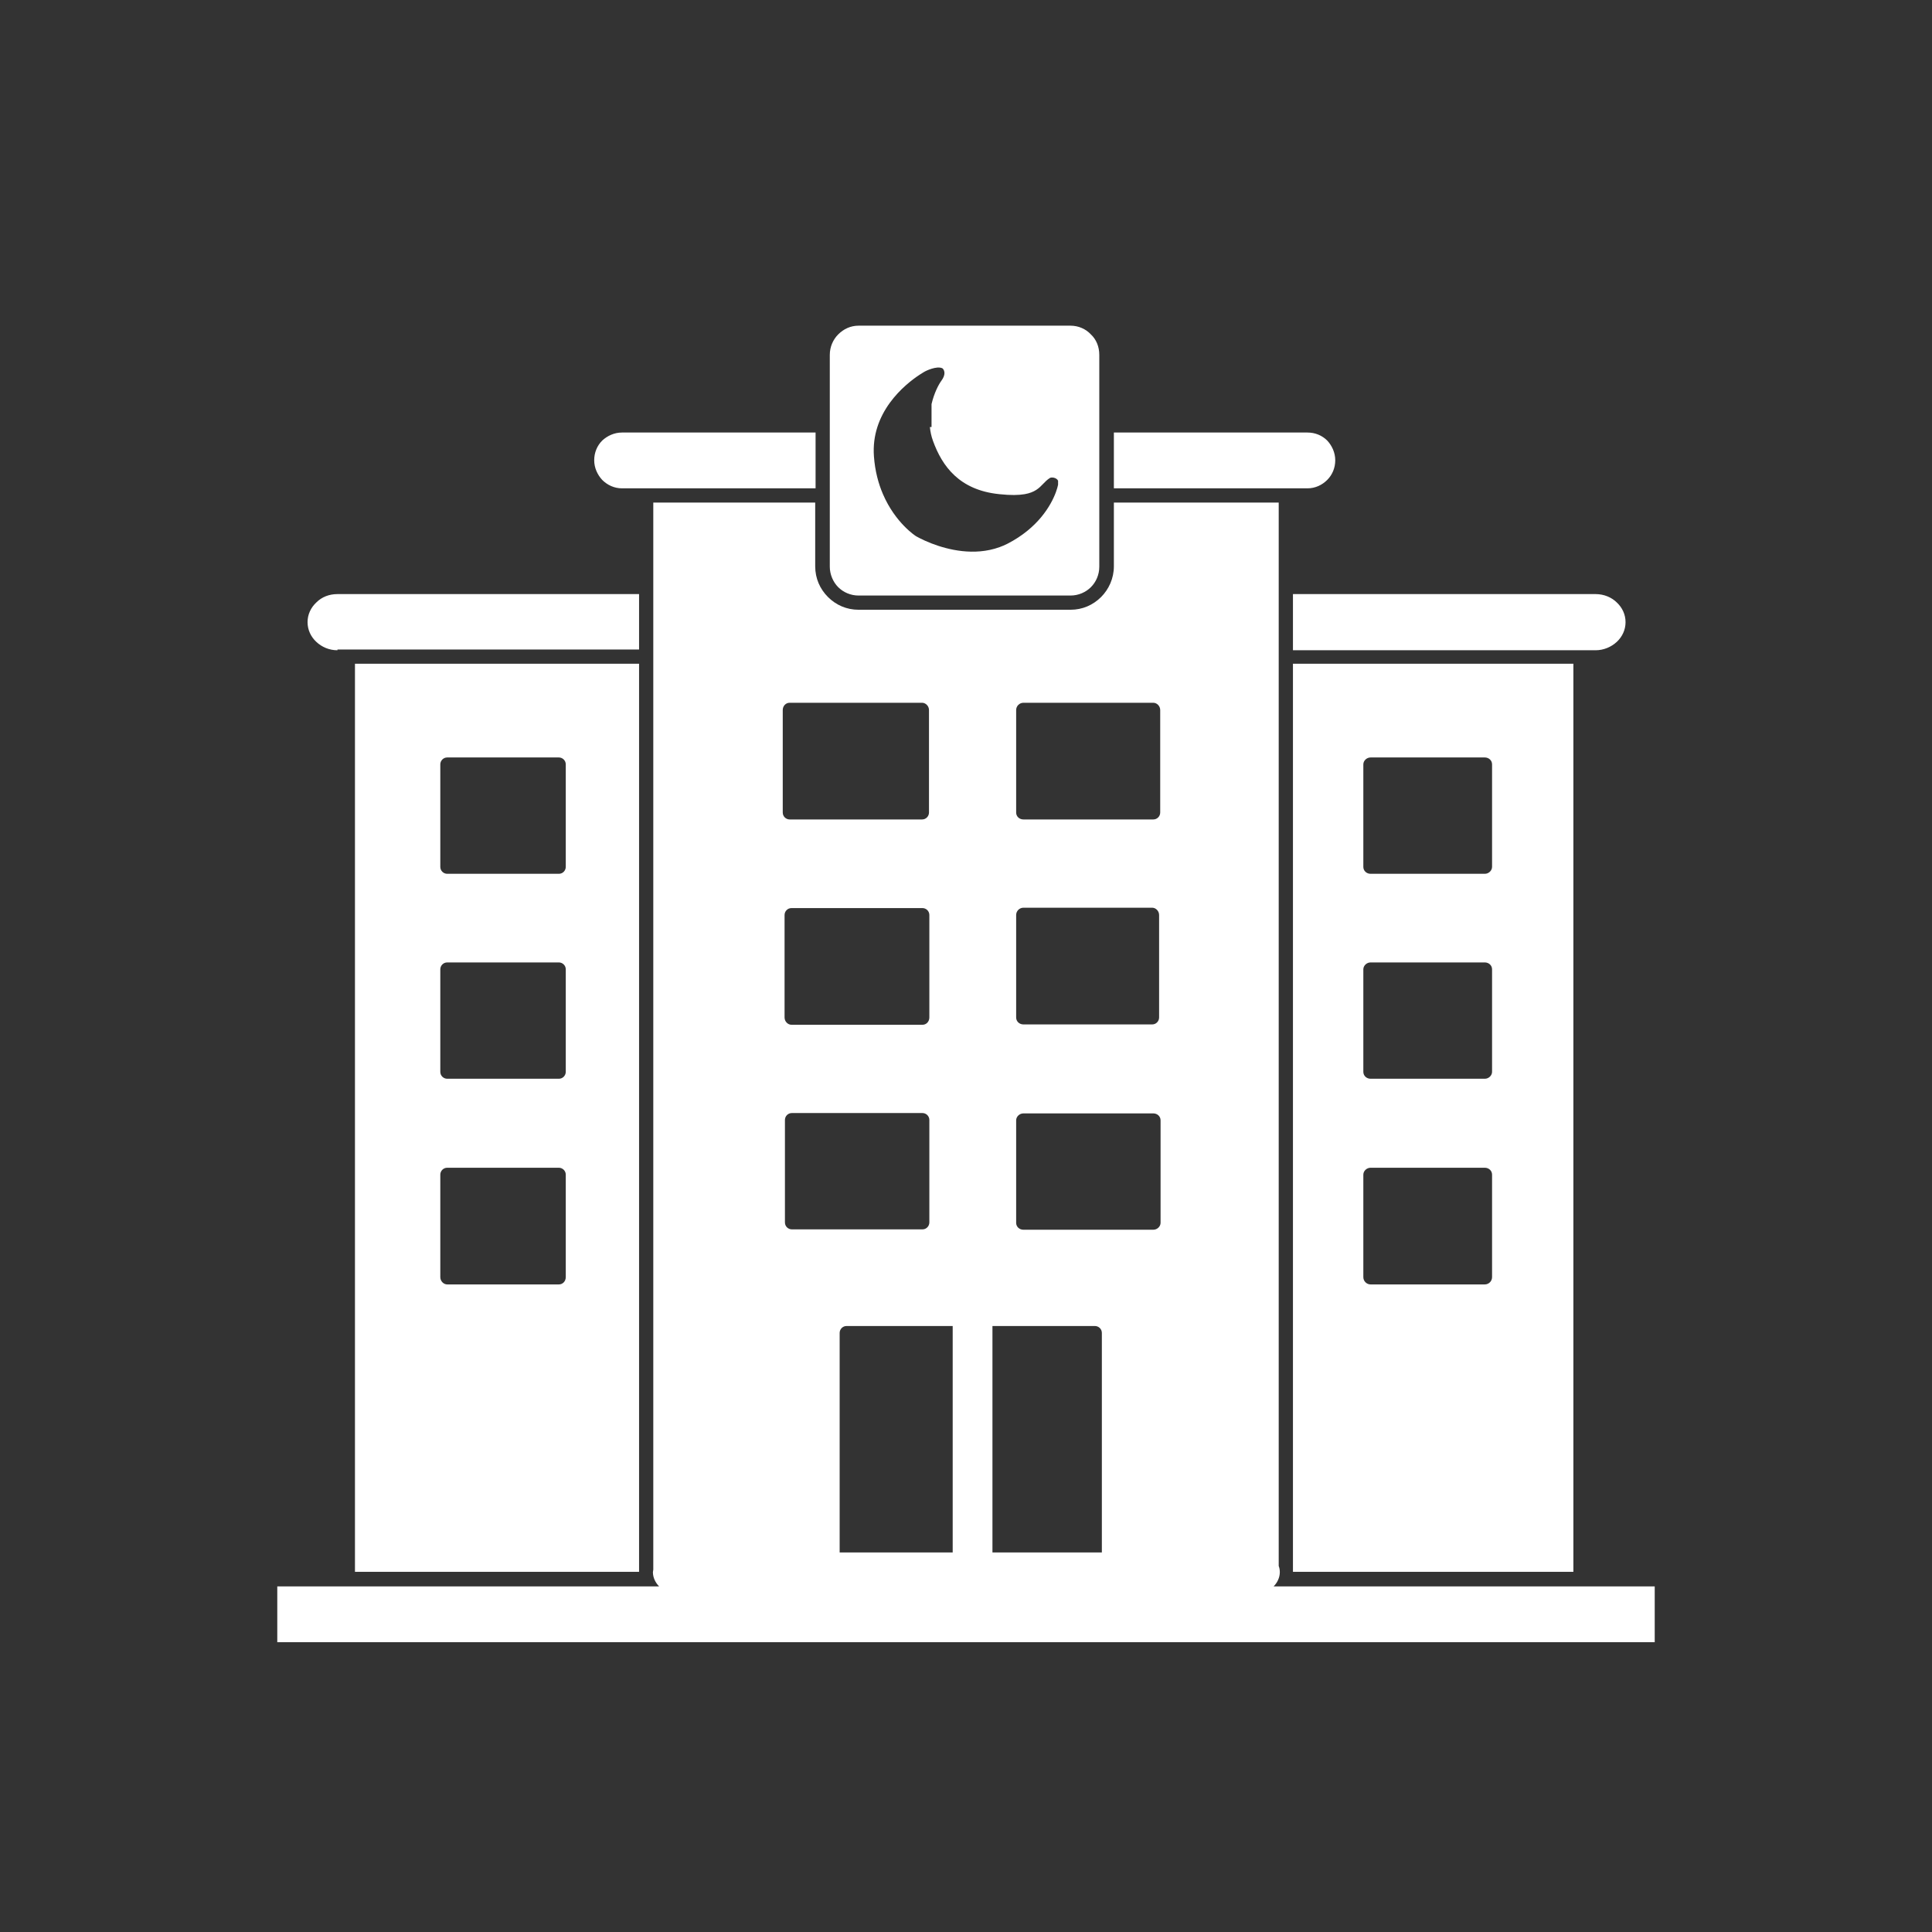 <svg width="100" height="100" viewBox="0 0 100 100" fill="none" xmlns="http://www.w3.org/2000/svg">
<rect x="0" y="0" width="100" height="100" fill="#333333" stroke="none"/>
<path fill-rule="evenodd" clip-rule="evenodd" d="M66.923 30.75H82.59C83.024 30.75 83.42 30.92 83.685 31.184C83.968 31.448 84.138 31.807 84.138 32.203C84.138 32.6 83.968 32.958 83.685 33.223C83.401 33.487 83.005 33.657 82.59 33.657H66.923V30.75ZM66.923 34.355H81.438V81.357H66.923V34.355ZM70.566 44.869C70.566 45.077 70.736 45.228 70.943 45.228H76.852C77.059 45.228 77.229 45.058 77.229 44.869V39.565C77.229 39.357 77.059 39.206 76.852 39.206H70.943C70.736 39.206 70.566 39.376 70.566 39.565V44.869ZM70.566 55.477C70.566 55.685 70.736 55.836 70.943 55.836H76.852C77.059 55.836 77.229 55.666 77.229 55.477V50.173C77.229 49.966 77.059 49.815 76.852 49.815H70.943C70.736 49.815 70.566 49.985 70.566 50.173V55.477ZM70.566 66.105C70.566 66.312 70.736 66.482 70.943 66.482H76.852C77.059 66.482 77.229 66.312 77.229 66.105V60.801C77.229 60.593 77.059 60.442 76.852 60.442H70.943C70.736 60.442 70.566 60.612 70.566 60.801V66.105ZM85.648 82.112V85H14.352V82.112H34.116C33.927 81.923 33.795 81.659 33.795 81.376C33.795 81.357 33.8 81.333 33.804 81.31C33.809 81.286 33.814 81.262 33.814 81.243V26.012H42.195V29.315C42.195 29.938 42.44 30.485 42.855 30.901C43.271 31.316 43.818 31.561 44.441 31.561H55.408C56.031 31.561 56.578 31.316 56.994 30.901C57.39 30.504 57.654 29.938 57.654 29.315V26.012H66.186V81.055C66.224 81.149 66.243 81.262 66.243 81.376C66.243 81.659 66.111 81.923 65.922 82.112H85.648ZM48.103 52.665V47.361C48.103 47.153 47.933 47.002 47.745 47.002H40.968C40.76 47.002 40.609 47.172 40.609 47.361V52.665C40.609 52.873 40.779 53.042 40.968 53.042H47.745C47.952 53.042 48.103 52.873 48.103 52.665ZM47.745 57.611H40.987C40.779 57.611 40.628 57.78 40.628 57.969V63.273C40.628 63.481 40.798 63.632 40.987 63.632H47.745C47.952 63.632 48.103 63.462 48.103 63.273V57.969C48.103 57.762 47.933 57.611 47.745 57.611ZM43.46 80.356H49.311V68.634H43.818C43.611 68.634 43.46 68.804 43.46 68.993V80.356ZM57.032 68.993C57.032 68.785 56.862 68.634 56.673 68.634H51.369V80.356H57.032V68.993ZM52.596 42.057C52.596 42.264 52.766 42.415 52.973 42.415H59.693C59.901 42.415 60.052 42.245 60.052 42.057V36.752C60.052 36.545 59.882 36.375 59.693 36.375H52.973C52.766 36.375 52.596 36.545 52.596 36.752V42.057ZM52.596 52.665C52.596 52.873 52.766 53.024 52.973 53.024H59.636C59.844 53.024 59.995 52.854 59.995 52.665V47.361C59.995 47.153 59.825 46.983 59.636 46.983H52.973C52.766 46.983 52.596 47.153 52.596 47.361V52.665ZM52.596 63.292C52.596 63.5 52.766 63.651 52.973 63.651H59.693C59.901 63.651 60.071 63.481 60.071 63.292V57.988C60.071 57.78 59.901 57.629 59.693 57.629H52.973C52.766 57.629 52.596 57.799 52.596 57.988V63.292ZM40.515 42.057C40.515 42.264 40.685 42.415 40.873 42.415H47.726C47.933 42.415 48.084 42.245 48.084 42.057V36.752C48.084 36.545 47.914 36.375 47.726 36.375H40.873C40.666 36.375 40.515 36.545 40.515 36.752V42.057ZM67.678 25.276C68.074 25.276 68.433 25.106 68.697 24.841C68.961 24.577 69.112 24.219 69.112 23.822C69.112 23.426 68.942 23.067 68.697 22.803C68.433 22.539 68.074 22.388 67.678 22.388H57.654V25.276H67.678ZM18.373 34.355H33.078V81.357H18.373V34.355ZM22.79 44.869C22.79 45.077 22.96 45.228 23.149 45.228H28.925C29.133 45.228 29.284 45.058 29.284 44.869V39.565C29.284 39.357 29.114 39.206 28.925 39.206H23.149C22.941 39.206 22.79 39.376 22.79 39.565V44.869ZM22.79 55.477C22.79 55.685 22.96 55.836 23.149 55.836H28.925C29.133 55.836 29.284 55.666 29.284 55.477V50.173C29.284 49.966 29.114 49.815 28.925 49.815H23.149C22.941 49.815 22.79 49.985 22.79 50.173V55.477ZM22.79 66.105C22.79 66.312 22.96 66.482 23.149 66.482H28.925C29.133 66.482 29.284 66.312 29.284 66.105V60.801C29.284 60.593 29.114 60.442 28.925 60.442H23.149C22.941 60.442 22.79 60.612 22.79 60.801V66.105ZM17.467 33.619H33.078V30.75H17.467C17.033 30.75 16.655 30.901 16.372 31.184C16.089 31.448 15.919 31.807 15.919 32.203C15.919 32.6 16.089 32.958 16.372 33.223C16.655 33.487 17.033 33.657 17.467 33.657V33.619ZM32.191 25.276H42.214V22.388H32.191C31.794 22.388 31.436 22.558 31.171 22.803C30.907 23.067 30.756 23.426 30.756 23.822C30.756 24.219 30.926 24.577 31.171 24.841C31.436 25.106 31.794 25.276 32.191 25.276ZM43.384 30.391C43.12 30.127 42.95 29.73 42.95 29.334V18.367C42.95 17.952 43.12 17.574 43.384 17.31C43.667 17.027 44.026 16.857 44.441 16.857H55.408C55.823 16.857 56.201 17.027 56.465 17.31C56.748 17.574 56.899 17.952 56.899 18.367V29.334C56.899 29.749 56.73 30.127 56.465 30.391C56.201 30.655 55.823 30.825 55.408 30.825H44.441C44.026 30.825 43.648 30.655 43.384 30.391ZM45.234 23.615C45.194 23.061 45.267 22.559 45.411 22.108C46.02 20.203 47.895 19.216 47.895 19.216C47.895 19.216 48.481 18.914 48.783 19.065C48.783 19.065 48.798 19.078 48.818 19.103C48.877 19.181 48.968 19.38 48.726 19.707C48.568 19.922 48.345 20.366 48.216 20.918V22.105H48.131C48.154 22.342 48.205 22.583 48.292 22.822C48.764 24.124 49.651 25.37 51.727 25.578L51.746 25.58C52.319 25.641 52.73 25.631 53.037 25.578C53.569 25.485 53.787 25.259 53.996 25.042C54.098 24.936 54.198 24.832 54.332 24.747C54.416 24.68 54.69 24.717 54.766 24.882V25.091C54.746 25.187 54.71 25.322 54.649 25.485C54.395 26.167 53.723 27.334 52.143 28.145C52.008 28.213 51.873 28.271 51.737 28.32C50.421 28.796 49.054 28.452 48.216 28.128C47.716 27.934 47.405 27.748 47.405 27.748C47.405 27.748 46.347 27.077 45.702 25.578C45.468 25.035 45.289 24.383 45.234 23.615Z" fill="white"/>
</svg>
